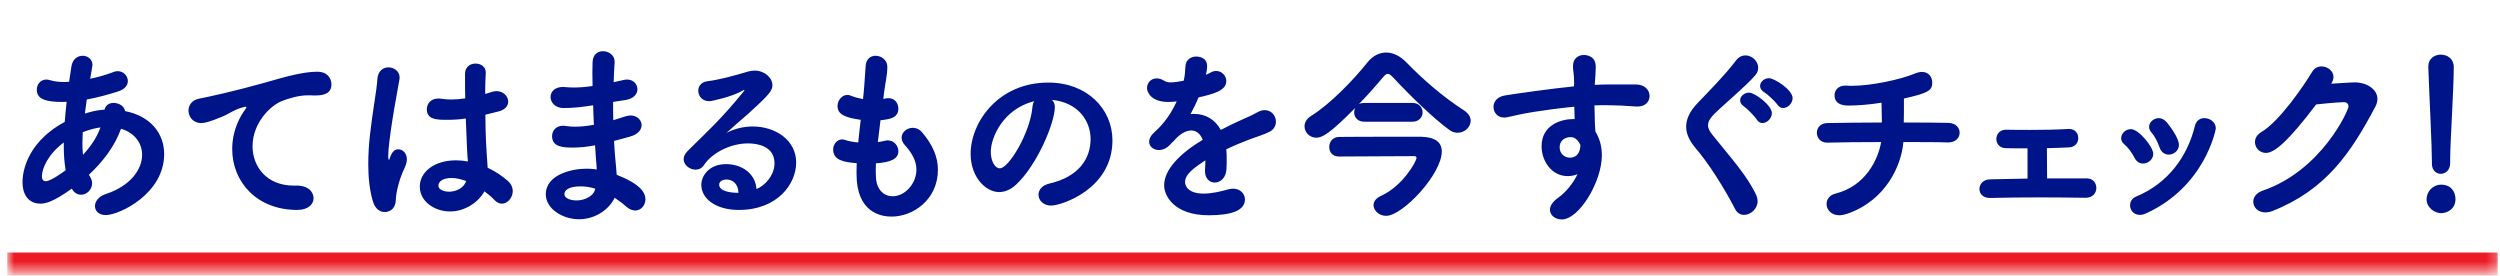 <svg width="263" height="29" viewBox="0 0 263 29" fill="none" xmlns="http://www.w3.org/2000/svg">
<mask id="path-1-inside-1_609_16343" fill="white">
<path d="M0.762 0.566H262.762V28.566H0.762V0.566Z"/>
</mask>
<path d="M262.762 28.566V26.566H0.762V28.566V30.566H262.762V28.566Z" fill="#EB1C24" mask="url(#path-1-inside-1_609_16343)"/>
<path d="M10.85 11.546H10.99C11.11 11.046 11.51 10.826 11.95 10.826C12.51 10.826 13.09 11.166 13.15 11.686C15.91 12.226 17.27 14.106 17.27 16.206C17.27 20.406 12.53 22.626 11.13 22.626C10.39 22.626 9.99 22.186 9.99 21.686C9.99 21.206 10.35 20.666 11.15 20.406C13.75 19.546 14.95 17.806 14.95 16.286C14.95 15.066 14.17 13.966 12.73 13.546C12.07 15.406 10.79 17.046 9.35 18.386L9.49 18.626C9.63 18.846 9.69 19.066 9.69 19.286C9.69 19.946 9.13 20.486 8.53 20.486C8.17 20.486 7.81 20.306 7.55 19.846C5.53 21.306 4.71 21.426 4.25 21.426C3.29 21.426 2.37 20.826 2.37 19.126C2.37 18.746 2.39 15.206 6.81 12.826C6.87 12.126 6.93 11.426 7.01 10.706C6.85 10.706 6.71 10.726 6.57 10.726C4.91 10.726 3.87 10.466 3.87 9.446C3.87 8.906 4.23 8.366 4.89 8.366C5.01 8.366 5.15 8.406 5.31 8.446C5.71 8.566 6.19 8.626 6.75 8.626C6.91 8.626 7.09 8.606 7.27 8.606L7.51 7.006C7.63 6.206 8.17 5.866 8.69 5.866C9.23 5.866 9.73 6.226 9.73 6.846C9.73 6.906 9.57 7.866 9.49 8.286C10.33 8.106 11.19 7.866 11.97 7.566C12.11 7.506 12.25 7.486 12.39 7.486C12.99 7.486 13.45 7.986 13.45 8.526C13.45 8.946 13.17 9.366 12.47 9.606C11.41 9.946 10.25 10.266 9.13 10.466L8.93 11.946C9.57 11.746 10.23 11.586 10.85 11.546ZM6.91 17.906C6.77 17.146 6.71 16.286 6.71 15.366V14.986C5.03 16.246 4.41 17.746 4.41 18.546C4.41 18.926 4.59 19.066 4.81 19.066C5.33 19.066 6.61 18.126 6.91 17.906ZM10.57 13.406C10.05 13.466 9.37 13.646 8.71 13.906C8.69 14.326 8.67 14.706 8.67 15.086C8.67 15.506 8.69 15.906 8.73 16.286C9.51 15.446 10.17 14.506 10.57 13.406ZM20.908 10.386C21.768 10.226 24.628 9.606 27.828 8.706C30.228 8.006 31.948 7.546 33.388 7.546C34.448 7.546 34.868 8.246 34.868 8.886C34.868 9.606 34.428 10.046 33.148 10.046C33.008 10.046 32.868 10.046 32.688 10.026H32.408C31.368 10.026 30.308 10.386 29.768 10.586C28.468 11.046 26.568 12.926 26.568 15.386C26.568 17.526 28.048 19.526 30.908 19.526H31.128C32.448 19.486 32.988 20.226 32.988 20.846C32.988 21.466 32.448 22.086 31.268 22.086C26.968 22.086 24.428 19.086 24.428 15.686C24.428 13.526 25.428 12.026 25.748 11.586C25.868 11.426 25.928 11.326 25.928 11.286C25.928 11.246 25.908 11.226 25.848 11.226C25.788 11.226 25.688 11.246 25.568 11.286C24.628 11.526 24.128 11.966 23.388 12.266C22.008 12.846 21.508 12.946 21.168 12.946C20.308 12.946 19.828 12.286 19.828 11.626C19.828 11.086 20.168 10.546 20.908 10.386ZM51.042 9.886L51.822 9.646C51.962 9.606 52.122 9.586 52.242 9.586C52.942 9.586 53.462 10.126 53.462 10.686C53.462 11.126 53.162 11.566 52.362 11.746L51.062 12.066C51.082 14.246 51.122 15.086 51.302 17.646C52.122 18.026 52.862 18.526 53.462 19.066C53.802 19.386 53.942 19.746 53.942 20.106C53.942 20.786 53.402 21.426 52.802 21.426C52.542 21.426 52.262 21.306 52.022 21.046C51.722 20.726 51.342 20.406 50.962 20.126C50.342 21.266 48.922 22.246 47.342 22.246C45.782 22.246 44.162 21.246 44.162 19.626C44.162 18.166 45.582 16.866 47.982 16.866C48.402 16.866 48.802 16.906 49.222 16.986C49.142 16.066 49.142 16.046 49.002 12.466C48.362 12.566 47.702 12.606 47.022 12.606C45.882 12.606 44.902 12.566 44.902 11.486C44.902 10.926 45.302 10.366 46.102 10.366C46.202 10.366 46.302 10.366 46.402 10.386C46.742 10.446 47.102 10.466 47.462 10.466C47.942 10.466 48.442 10.426 48.942 10.346C48.922 9.606 48.922 8.906 48.922 8.346V7.726C48.942 7.006 49.502 6.686 50.022 6.686C50.562 6.686 51.102 7.006 51.102 7.606V7.686C51.062 8.206 51.042 8.986 51.042 9.886ZM41.642 21.066C41.562 22.306 40.562 22.306 40.462 22.306C39.982 22.306 39.482 21.986 39.242 21.226C38.882 20.046 38.742 18.686 38.742 17.286C38.742 16.266 38.802 15.206 38.922 14.186C39.182 11.786 39.622 9.586 39.702 8.306C39.762 7.446 40.322 7.086 40.862 7.086C41.442 7.086 42.042 7.486 42.042 8.166C42.042 8.226 42.022 8.286 42.022 8.346C41.882 9.246 41.542 10.906 41.282 12.606C41.042 14.166 40.842 15.646 40.842 16.366C40.842 16.706 40.882 16.826 40.922 16.826C40.942 16.826 40.962 16.766 41.002 16.646C41.262 15.866 41.582 15.706 41.902 15.706C42.342 15.706 42.802 16.086 42.802 16.766C42.802 17.026 42.722 17.326 42.562 17.666C41.942 18.966 41.642 20.386 41.642 21.066ZM49.042 19.046C48.502 18.846 47.982 18.726 47.502 18.726C46.542 18.726 46.122 19.126 46.122 19.526C46.122 19.966 46.722 20.166 47.242 20.166C48.002 20.166 48.802 19.766 49.042 19.046ZM62.398 11.086H62.338C61.298 11.246 60.378 11.366 59.298 11.366C58.398 11.366 57.918 10.766 57.918 10.206C57.918 9.666 58.338 9.146 59.238 9.146C59.318 9.146 59.398 9.166 59.498 9.166C59.778 9.186 60.058 9.206 60.358 9.206C60.918 9.206 61.538 9.166 62.338 9.046C62.338 8.546 62.318 8.066 62.318 7.646C62.318 7.226 62.338 6.866 62.338 6.566C62.358 5.726 62.878 5.386 63.438 5.386C64.038 5.386 64.658 5.806 64.658 6.466V6.546C64.618 7.206 64.578 7.906 64.558 8.646L65.638 8.406C65.758 8.386 65.858 8.366 65.958 8.366C66.638 8.366 67.058 8.866 67.058 9.386C67.058 9.886 66.678 10.386 65.778 10.526C65.318 10.586 64.898 10.666 64.498 10.726C64.498 11.366 64.498 12.006 64.518 12.646L65.778 12.246C65.978 12.186 66.158 12.146 66.338 12.146C67.038 12.146 67.498 12.646 67.498 13.166C67.498 13.626 67.138 14.126 66.298 14.366C65.678 14.546 65.118 14.686 64.598 14.826C64.638 15.446 64.658 16.046 64.718 16.586C64.758 17.066 64.838 17.726 64.878 18.386C67.378 19.366 67.898 20.266 67.898 20.966C67.898 21.606 67.438 22.146 66.818 22.146C66.518 22.146 66.178 22.006 65.838 21.706C65.498 21.386 65.078 21.086 64.658 20.806C64.118 21.986 62.658 23.066 60.918 23.066C59.158 23.066 57.418 21.946 57.418 20.446C57.418 18.326 60.238 17.746 61.678 17.746C62.038 17.746 62.418 17.766 62.778 17.826C62.758 17.486 62.738 17.126 62.698 16.766C62.658 16.326 62.638 15.826 62.598 15.286C61.658 15.466 60.918 15.526 60.258 15.526C59.238 15.526 58.078 15.466 58.078 14.326C58.078 13.766 58.478 13.226 59.238 13.226C59.358 13.226 59.478 13.246 59.618 13.266C59.838 13.306 60.118 13.326 60.458 13.326C60.978 13.326 61.638 13.286 62.478 13.126C62.438 12.446 62.418 11.766 62.398 11.086ZM62.618 19.846C62.098 19.686 61.578 19.606 61.078 19.606C59.778 19.606 59.378 20.046 59.378 20.406C59.378 20.926 60.138 21.086 60.658 21.086C61.518 21.086 62.398 20.626 62.578 20.006L62.618 19.846ZM79.578 19.886C80.358 19.606 81.478 18.506 81.478 17.186C81.478 15.326 79.598 15.086 78.698 15.086C76.758 15.086 74.858 16.146 74.058 17.366C73.838 17.706 73.518 17.846 73.178 17.846C72.558 17.846 71.918 17.366 71.918 16.746C71.918 16.466 72.058 16.166 72.358 15.866C74.538 13.706 75.838 12.566 78.198 9.666C78.278 9.566 78.318 9.506 78.318 9.486C78.318 9.466 78.298 9.466 78.278 9.466C78.238 9.466 78.138 9.526 78.058 9.566C77.138 10.126 74.918 10.646 74.618 10.646C73.858 10.646 73.458 10.086 73.458 9.546C73.458 9.086 73.758 8.626 74.418 8.546C75.738 8.386 77.498 7.886 78.698 7.526C78.938 7.466 79.158 7.426 79.378 7.426C80.418 7.426 81.258 8.166 81.258 8.966C81.258 9.526 80.958 9.946 78.598 12.066C77.818 12.746 77.118 13.346 76.418 13.986C77.278 13.526 78.258 13.306 79.198 13.306C81.538 13.306 83.758 14.706 83.758 17.106C83.758 19.326 81.818 22.086 77.718 22.086C75.318 22.086 73.778 20.906 73.778 19.446C73.778 18.586 74.498 17.266 76.398 17.266C77.998 17.266 79.478 18.226 79.578 19.886ZM77.678 20.286V20.246C77.678 19.506 77.198 18.886 76.438 18.886C75.938 18.886 75.658 19.126 75.658 19.426C75.658 20.066 76.678 20.286 77.678 20.286ZM92.988 9.866L92.928 10.406C93.248 10.326 93.448 10.326 93.468 10.326C94.128 10.326 94.508 10.866 94.508 11.406C94.508 12.446 93.548 12.546 92.628 12.646L92.348 14.946C92.588 14.906 92.808 14.886 93.008 14.826C93.148 14.786 93.268 14.766 93.388 14.766C94.068 14.766 94.508 15.346 94.508 15.906C94.508 16.706 93.748 17.066 92.148 17.186C92.148 17.446 92.128 17.686 92.128 17.926C92.128 18.166 92.148 18.406 92.148 18.626C92.208 19.986 93.008 20.646 93.908 20.646C95.228 20.646 96.408 19.286 96.408 17.846C96.408 16.926 95.928 16.086 95.208 15.286C94.948 15.006 94.848 14.726 94.848 14.486C94.848 13.906 95.408 13.446 96.028 13.446C96.368 13.446 96.728 13.586 97.008 13.926C98.088 15.186 98.668 16.486 98.668 17.846C98.668 21.006 96.068 22.786 93.788 22.786C92.648 22.786 90.108 22.326 90.108 18.326C90.108 17.966 90.108 17.566 90.128 17.166C88.988 17.066 87.648 16.946 87.648 15.726C87.648 15.186 88.048 14.666 88.588 14.666C88.688 14.666 88.808 14.686 88.908 14.726C89.308 14.866 89.788 14.946 90.288 14.986C90.368 14.206 90.448 13.406 90.548 12.606C88.828 12.366 88.108 12.006 88.108 11.146C88.108 10.566 88.568 9.986 89.148 9.986C89.268 9.986 89.388 10.006 89.508 10.066C89.908 10.226 90.348 10.346 90.788 10.426L90.848 9.866C90.968 8.626 90.988 7.806 91.068 6.906C91.128 6.186 91.608 5.866 92.108 5.866C92.708 5.866 93.348 6.306 93.348 7.026C93.348 7.966 93.128 8.686 92.988 9.866ZM110.67 10.506C110.87 10.706 110.97 10.946 110.97 11.266C110.97 12.886 109.13 17.346 106.89 19.426C106.31 19.966 105.69 20.206 105.11 20.206C103.71 20.206 102.11 18.646 102.11 16.186C102.11 12.906 104.97 8.686 110.29 8.686C114.37 8.686 117.03 11.466 117.03 14.766C117.03 19.906 111.63 21.626 110.59 21.626C109.75 21.626 109.25 21.066 109.25 20.486C109.25 19.986 109.61 19.486 110.41 19.306C113.53 18.586 114.73 16.646 114.73 14.626C114.73 12.766 113.47 10.786 110.67 10.506ZM108.79 10.646C105.53 11.466 104.23 14.466 104.23 15.986C104.23 16.846 104.61 17.706 105.19 17.706C106.13 17.706 108.37 13.966 108.61 11.286C108.63 11.046 108.69 10.826 108.79 10.646ZM124.347 8.526L124.527 8.486C124.647 7.986 124.667 7.626 124.707 6.966C124.747 6.266 125.307 5.946 125.847 5.946C125.927 5.946 126.987 5.946 126.987 6.946C126.987 7.266 126.927 7.566 126.867 7.866C127.047 7.786 127.227 7.706 127.367 7.626C127.567 7.506 127.767 7.466 127.947 7.466C128.527 7.466 129.007 7.966 129.007 8.526C129.007 9.526 127.687 9.886 126.087 10.246C125.867 10.806 125.547 11.426 125.247 12.006C125.387 11.986 125.507 11.986 125.647 11.986C126.767 11.986 127.807 12.526 128.427 13.666C129.207 13.266 130.007 12.866 130.747 12.546C131.207 12.346 131.747 12.106 132.287 11.806C132.567 11.646 132.827 11.586 133.047 11.586C133.767 11.586 134.227 12.186 134.227 12.806C134.227 13.206 134.027 13.626 133.547 13.866C132.867 14.206 132.407 14.306 131.347 14.706C130.567 15.006 129.747 15.346 129.007 15.706C129.047 16.046 129.047 16.426 129.047 16.806C129.047 17.126 129.047 17.446 129.027 17.766C128.987 18.726 128.367 19.206 127.787 19.206C127.267 19.206 126.767 18.806 126.767 18.006V17.866C126.787 17.526 126.807 17.206 126.807 16.866C125.467 17.746 124.667 18.366 124.667 19.166C124.667 19.486 124.927 20.366 126.627 20.366C127.507 20.366 128.487 20.126 129.107 19.946C129.327 19.886 129.527 19.846 129.707 19.846C130.487 19.846 130.967 20.386 130.967 20.986C130.967 22.166 129.507 22.646 127.167 22.646C123.507 22.646 122.467 20.586 122.467 19.506C122.467 17.866 124.087 16.166 126.527 14.706C126.267 14.046 125.827 13.726 125.307 13.726C124.747 13.726 124.087 14.106 123.467 14.846C123.427 14.906 123.367 14.946 123.307 14.986C123.127 15.206 122.627 15.786 121.927 15.786C121.347 15.786 120.887 15.406 120.887 14.906C120.887 14.606 121.047 14.266 121.407 13.946C121.927 13.486 123.007 12.426 123.787 10.666C123.467 10.706 123.167 10.726 122.907 10.726C121.147 10.726 120.667 9.746 120.667 9.266C120.667 8.726 121.067 8.246 121.687 8.246C121.927 8.246 122.227 8.326 122.527 8.526C122.687 8.626 122.907 8.666 123.187 8.666C123.547 8.666 123.987 8.586 124.347 8.526ZM148.576 12.806H143.536C142.816 12.806 142.456 12.326 142.456 11.826C142.456 11.666 142.496 11.486 142.576 11.346C139.856 14.106 139.076 14.486 138.476 14.486C137.756 14.486 137.236 13.906 137.236 13.286C137.236 12.906 137.436 12.506 137.916 12.206C139.996 10.906 142.416 8.366 143.856 6.566C144.396 5.886 145.096 5.526 145.816 5.526C146.536 5.526 147.276 5.866 147.956 6.566C149.776 8.446 151.916 10.266 153.976 11.586C154.496 11.926 154.716 12.326 154.716 12.706C154.716 13.366 154.076 13.966 153.356 13.966C153.076 13.966 152.776 13.886 152.496 13.686C150.876 12.526 148.336 10.066 146.556 8.146C146.316 7.906 146.156 7.766 145.996 7.766C145.836 7.766 145.696 7.886 145.496 8.126C144.776 8.986 143.896 9.986 142.956 10.946C143.116 10.866 143.316 10.826 143.536 10.826H148.576C149.296 10.826 149.656 11.326 149.656 11.826C149.656 12.306 149.296 12.806 148.576 12.806ZM145.816 22.706C145.076 22.706 144.496 22.146 144.496 21.586C144.496 21.226 144.716 20.866 145.276 20.606C147.556 19.586 149.016 16.986 149.016 16.606C149.016 16.506 148.936 16.426 148.796 16.426C147.416 16.446 141.636 16.446 140.896 16.466H140.856C140.156 16.466 139.836 15.966 139.836 15.466C139.836 14.946 140.176 14.426 140.836 14.406C141.496 14.386 144.736 14.386 147.156 14.386H149.516C151.016 14.426 151.676 14.986 151.676 15.946C151.676 18.306 147.576 22.706 145.816 22.706ZM167.775 8.806V8.926C168.275 8.906 168.735 8.886 169.135 8.886H172.135C173.075 8.906 173.535 9.506 173.535 10.106C173.535 10.666 173.115 11.206 172.295 11.206H172.155C170.755 11.106 170.275 11.086 169.035 11.066C168.635 11.066 168.195 11.066 167.735 11.086C167.755 11.686 167.775 12.266 167.775 12.786C167.775 13.046 167.815 13.426 167.835 13.846C168.315 14.606 168.515 15.466 168.515 16.346C168.515 19.106 166.135 23.086 164.295 23.086C163.615 23.086 163.055 22.646 163.055 22.066C163.055 21.686 163.295 21.246 163.915 20.806C164.755 20.206 165.475 19.306 165.955 18.326C165.615 18.466 165.255 18.526 164.915 18.526C163.235 18.526 162.175 16.946 162.175 15.386C162.175 13.126 164.255 12.526 165.495 12.526H165.655L165.615 11.226C163.995 11.386 162.395 11.606 161.395 11.766C159.935 11.986 159.075 12.246 158.475 12.346C158.395 12.366 158.295 12.366 158.215 12.366C157.535 12.366 157.115 11.826 157.115 11.246C157.115 10.726 157.475 10.186 158.295 10.046C159.215 9.886 163.335 9.306 165.575 9.086L165.595 8.886V8.666C165.595 7.646 165.475 7.566 165.475 6.966C165.475 6.146 166.035 5.786 166.615 5.786C166.935 5.786 167.875 5.886 167.875 7.046C167.875 7.546 167.815 8.326 167.775 8.806ZM165.155 16.586C166.175 16.586 166.255 15.526 166.255 15.346V15.246C165.875 14.426 165.375 14.426 165.235 14.426C164.535 14.426 164.075 14.866 164.075 15.486C164.075 16.186 164.595 16.586 165.155 16.586ZM187.582 11.366C187.362 11.366 187.142 11.246 186.982 11.006C186.802 10.726 185.942 9.906 185.622 9.726C185.302 9.526 185.162 9.286 185.162 9.046C185.162 8.626 185.582 8.226 186.102 8.226C186.662 8.226 188.582 9.446 188.582 10.326C188.582 10.886 188.062 11.366 187.582 11.366ZM185.402 12.946C185.182 12.946 184.962 12.826 184.802 12.566C184.642 12.286 183.782 11.406 183.482 11.206C183.182 11.006 183.062 10.786 183.062 10.546C183.062 10.126 183.502 9.746 184.002 9.746C184.622 9.746 186.402 11.086 186.402 11.906C186.402 12.466 185.882 12.946 185.402 12.946ZM183.482 22.606C183.102 22.606 182.762 22.426 182.542 22.006C181.342 19.686 179.722 17.146 178.362 15.566C177.722 14.806 177.382 14.066 177.382 13.326C177.382 12.506 177.782 11.686 178.602 10.826C179.942 9.426 181.422 7.946 182.642 6.346C182.922 5.986 183.282 5.826 183.622 5.826C184.302 5.826 184.962 6.426 184.962 7.126C184.962 7.386 184.882 7.646 184.662 7.906C183.742 9.006 181.522 10.826 180.342 11.986C179.902 12.426 179.682 12.806 179.682 13.186C179.682 13.486 179.842 13.786 180.102 14.126C182.162 16.706 183.822 18.486 184.782 20.586C184.862 20.786 184.902 20.966 184.902 21.166C184.902 21.966 184.162 22.606 183.482 22.606ZM204.954 14.986H204.914C203.854 14.946 202.134 14.946 200.234 14.946C200.034 17.406 198.394 21.086 194.334 22.486C194.014 22.586 193.734 22.646 193.494 22.646C192.634 22.646 192.154 22.046 192.154 21.466C192.154 20.986 192.454 20.526 193.094 20.366C196.294 19.566 197.594 16.726 197.894 14.946C195.814 14.946 193.754 14.966 192.234 15.006H192.194C191.514 15.006 191.134 14.486 191.134 13.966C191.134 13.466 191.494 12.966 192.214 12.946C193.634 12.926 195.814 12.886 197.974 12.886C197.974 12.166 197.934 11.386 197.934 10.806C196.654 11.006 195.414 11.106 194.474 11.106C194.174 11.106 192.994 11.106 192.994 10.026C192.994 9.506 193.374 9.006 194.114 9.006H194.254C194.434 9.026 194.634 9.026 194.834 9.026C196.854 9.026 199.954 8.366 201.414 7.746C201.714 7.626 201.974 7.566 202.194 7.566C202.914 7.566 203.274 8.126 203.274 8.686C203.274 9.526 202.854 9.786 200.294 10.366V11.046C200.294 11.626 200.294 12.266 200.274 12.886C202.294 12.886 204.074 12.906 204.974 12.926C205.754 12.946 206.154 13.446 206.154 13.966C206.154 14.466 205.754 14.986 204.954 14.986ZM211.015 13.646H211.035C211.855 13.666 212.715 13.666 213.635 13.666C214.935 13.666 216.295 13.646 217.595 13.566H217.675C218.315 13.566 218.635 14.046 218.635 14.526C218.635 15.006 218.315 15.486 217.635 15.506C216.995 15.546 216.195 15.566 215.335 15.586C215.335 16.646 215.355 17.906 215.355 18.766H219.535C220.195 18.766 220.535 19.266 220.535 19.766C220.535 20.286 220.175 20.806 219.415 20.806H219.375C217.955 20.786 216.275 20.766 214.635 20.766C212.735 20.766 210.855 20.786 209.375 20.826H209.335C208.595 20.826 208.235 20.366 208.235 19.886C208.235 19.386 208.615 18.886 209.355 18.866C210.415 18.846 211.815 18.806 213.295 18.786V15.606C212.355 15.606 211.515 15.606 210.975 15.586C210.335 15.566 210.015 15.086 210.015 14.626C210.015 14.146 210.355 13.646 211.015 13.646ZM229.224 15.246C229.224 15.846 228.684 16.266 228.144 16.266C227.744 16.266 227.364 16.026 227.184 15.506C226.984 14.926 226.684 14.326 226.324 13.926C226.164 13.746 226.084 13.546 226.084 13.346C226.084 12.866 226.564 12.426 227.104 12.426C227.384 12.426 227.684 12.566 227.944 12.866C228.304 13.306 229.224 14.526 229.224 15.246ZM225.724 22.466C225.504 22.566 225.284 22.606 225.104 22.606C224.464 22.606 224.084 22.106 224.084 21.606C224.084 21.226 224.284 20.846 224.744 20.666C228.024 19.306 230.104 16.526 230.904 13.246C231.044 12.666 231.464 12.426 231.904 12.426C232.484 12.426 233.104 12.846 233.104 13.506C233.104 13.606 231.984 19.646 225.724 22.466ZM226.524 16.186C226.524 16.766 225.984 17.206 225.444 17.206C225.104 17.206 224.764 17.026 224.544 16.586C224.264 16.046 223.884 15.526 223.464 15.166C223.244 14.986 223.144 14.766 223.144 14.546C223.144 14.046 223.604 13.586 224.164 13.586C225.004 13.586 226.524 15.466 226.524 16.186ZM243.664 10.986C240.664 14.946 239.244 16.086 238.384 16.086C237.704 16.086 237.224 15.546 237.224 14.946C237.224 14.566 237.424 14.166 237.904 13.886C239.804 12.766 242.384 8.986 243.244 7.546C243.484 7.146 243.864 6.986 244.224 6.986C244.844 6.986 245.484 7.446 245.484 8.106C245.484 8.306 245.404 8.546 245.244 8.806C245.324 8.806 247.304 8.666 247.744 8.666C248.944 8.666 250.104 9.366 250.104 10.406C250.104 10.646 250.044 10.926 249.884 11.226C247.344 16.026 244.724 19.966 239.044 22.206C238.784 22.306 238.524 22.346 238.304 22.346C237.544 22.346 237.044 21.806 237.044 21.226C237.044 20.766 237.344 20.286 238.064 20.046C244.264 17.906 247.064 11.586 247.064 11.206C247.064 10.966 246.904 10.746 246.604 10.746C246.384 10.746 245.304 10.806 243.664 10.986ZM255.837 17.226V17.026C255.837 15.246 255.577 10.486 255.457 7.046V6.986C255.457 6.166 256.117 5.746 256.777 5.746C257.457 5.746 258.137 6.186 258.137 7.046C258.137 9.386 257.757 14.966 257.757 16.866V17.146C257.757 17.906 257.257 18.286 256.777 18.286C256.297 18.286 255.837 17.926 255.837 17.226ZM258.317 20.946C258.317 22.026 257.397 22.426 256.797 22.426C256.177 22.426 255.277 21.886 255.277 20.966C255.277 20.146 255.937 19.426 256.817 19.426C257.877 19.426 258.317 20.206 258.317 20.946Z" fill="#001489"/>
</svg>
